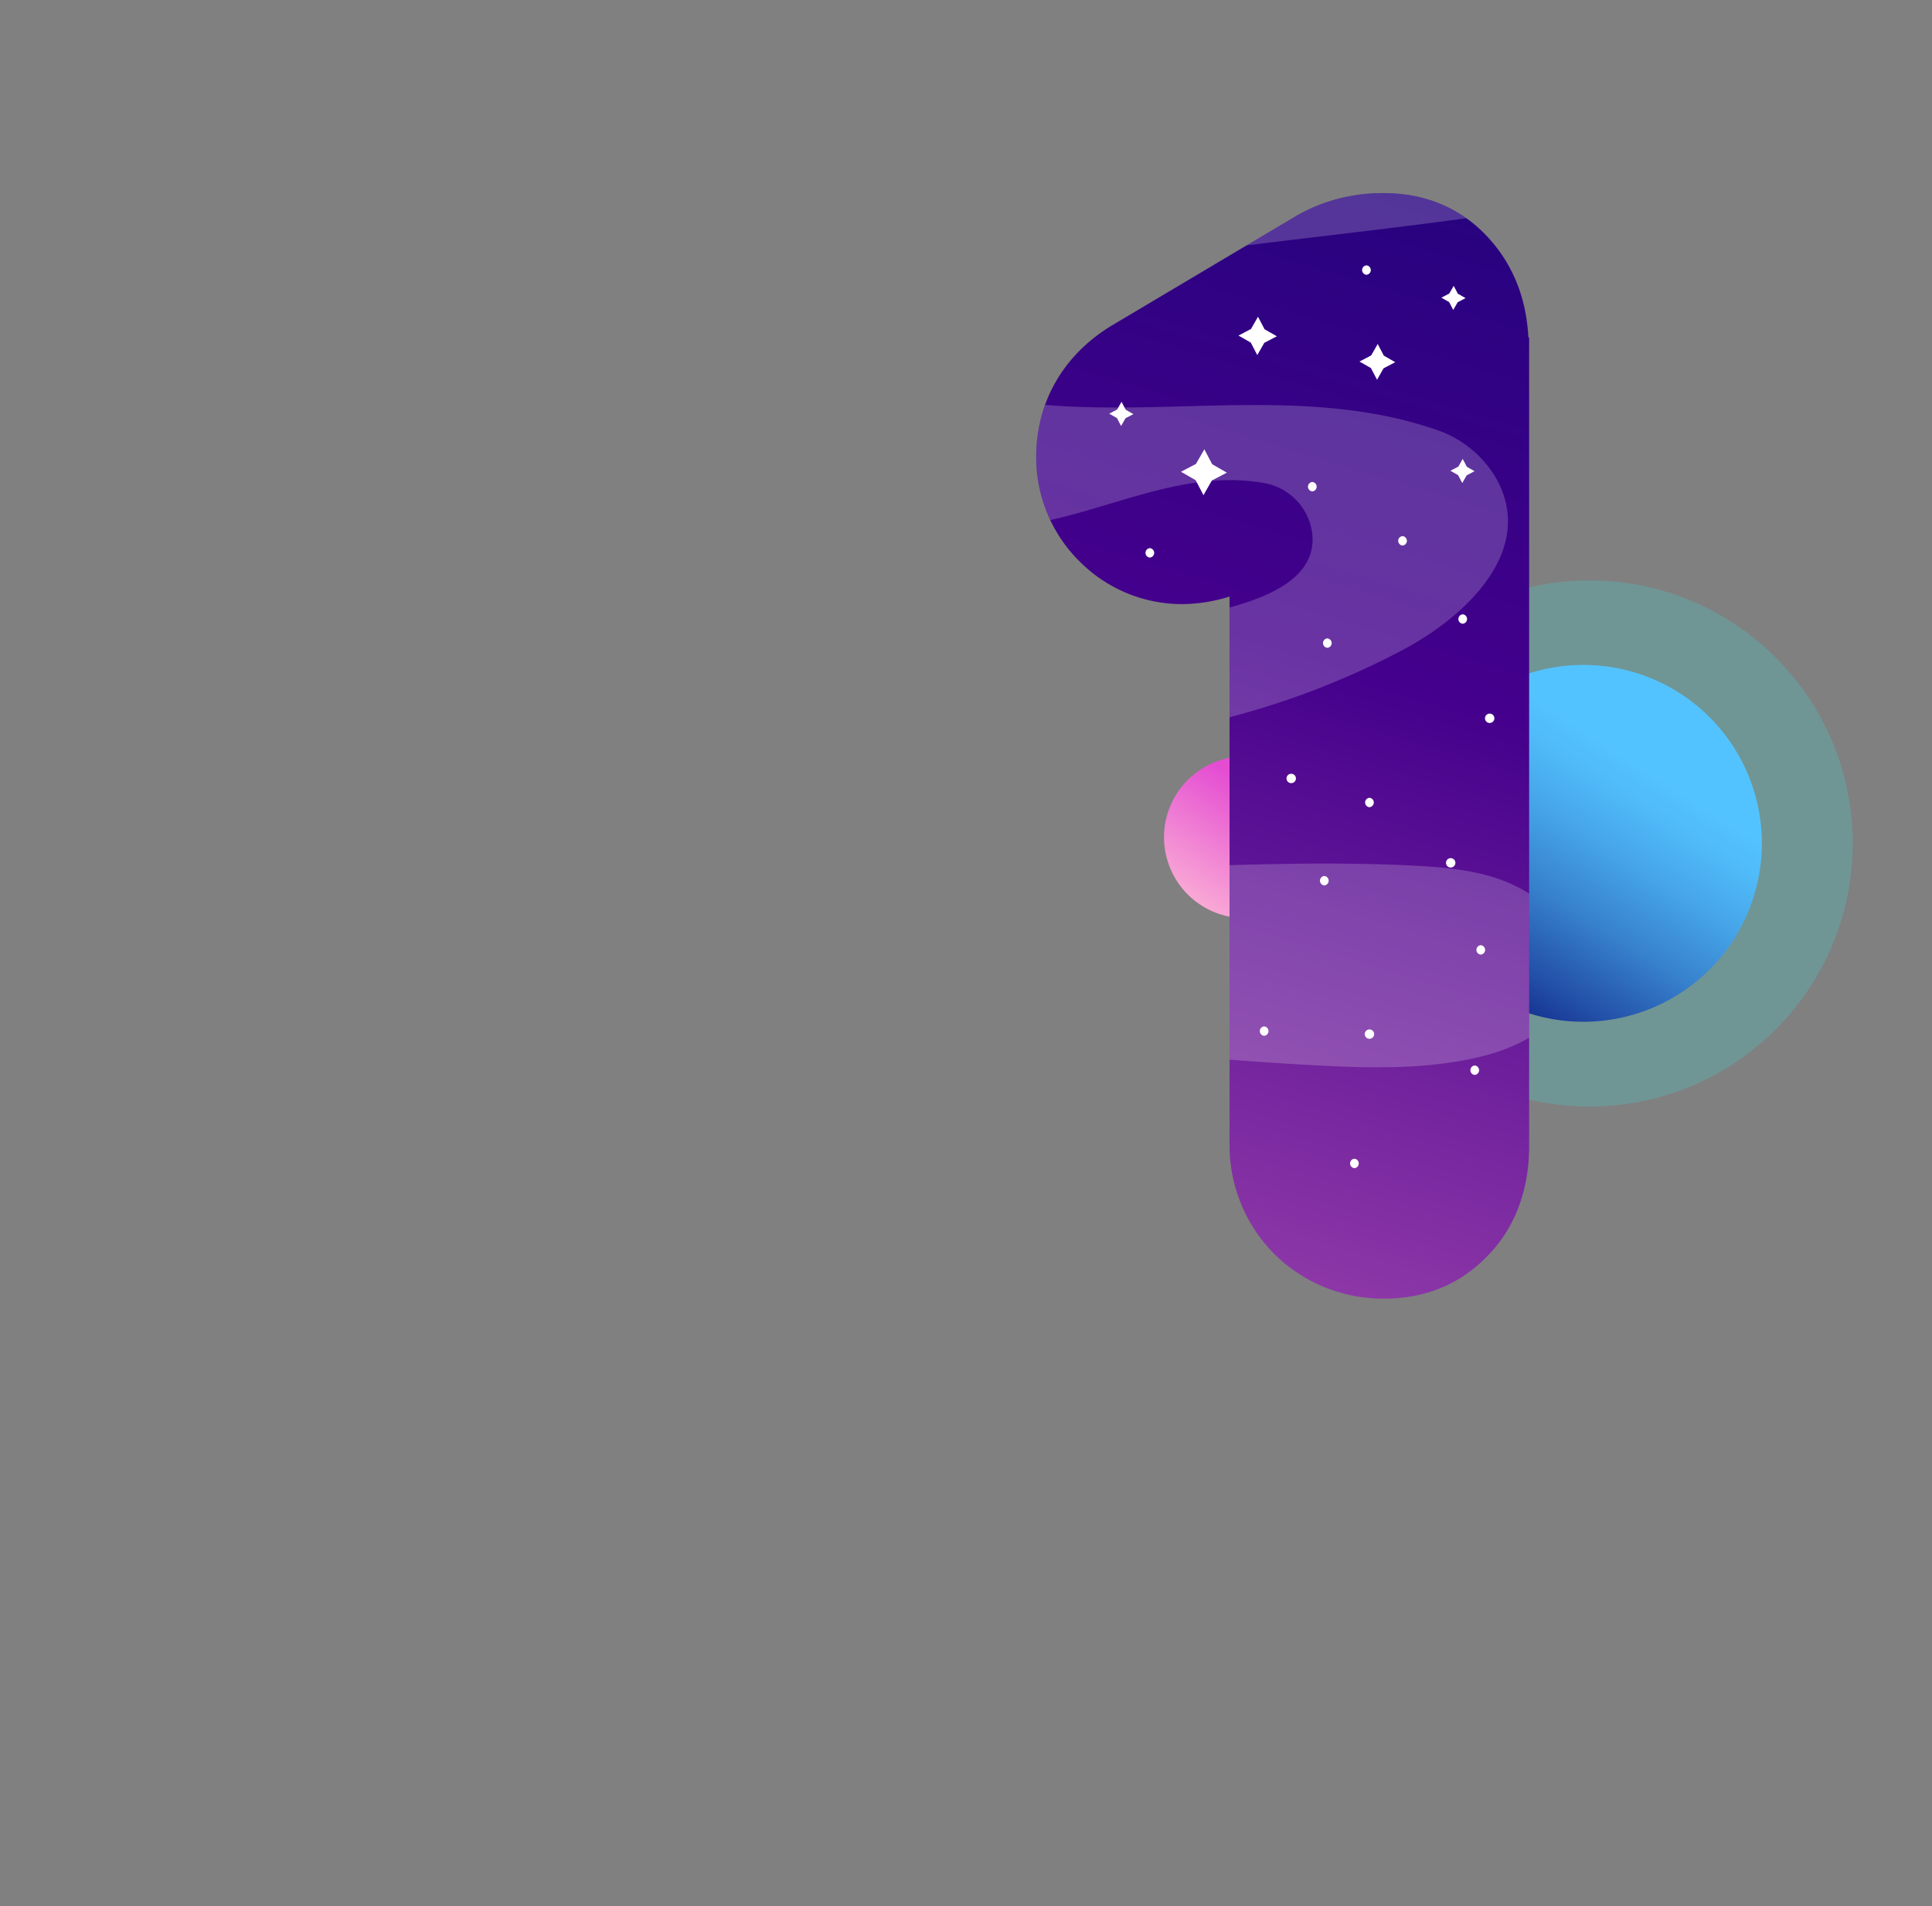 <?xml version="1.0" encoding="UTF-8"?> <svg xmlns="http://www.w3.org/2000/svg" xmlns:xlink="http://www.w3.org/1999/xlink" id="Слой_1" data-name="Слой 1" viewBox="0 0 638.69 630.26"><rect x="0" y="0" width="638.69" height="630.26" fill="#808080" stroke="none"/> <defs> <style>.cls-1{fill:none;}.cls-2{fill:#32ecef;}.cls-2,.cls-7{opacity:0.2;}.cls-3,.cls-4,.cls-8{fill-rule:evenodd;}.cls-3{fill:url(#Degradado_sin_nombre_105);}.cls-4{fill:url(#Degradado_sin_nombre_101);}.cls-5{fill:url(#Degradado_sin_nombre_14);}.cls-6{clip-path:url(#clip-path);}.cls-7,.cls-8,.cls-9{fill:#fff;}</style> <linearGradient id="Degradado_sin_nombre_105" x1="1198.51" y1="895.65" x2="1260.65" y2="798.31" gradientUnits="userSpaceOnUse"> <stop offset="0.04" stop-color="#03066f"></stop> <stop offset="0.07" stop-color="#071077"></stop> <stop offset="0.32" stop-color="#224fa7"></stop> <stop offset="0.54" stop-color="#3781cd"></stop> <stop offset="0.74" stop-color="#46a5e8"></stop> <stop offset="0.9" stop-color="#50bbf9"></stop> <stop offset="1" stop-color="#53c3ff"></stop> </linearGradient> <linearGradient id="Degradado_sin_nombre_101" x1="1110.93" y1="855.58" x2="1139.14" y2="811.39" gradientUnits="userSpaceOnUse"> <stop offset="0" stop-color="#ffc0d6"></stop> <stop offset="1" stop-color="#e44dd2"></stop> </linearGradient> <linearGradient id="Degradado_sin_nombre_14" x1="1260.61" y1="425.42" x2="1086.63" y2="1001.19" gradientUnits="userSpaceOnUse"> <stop offset="0" stop-color="#03066f"></stop> <stop offset="0.59" stop-color="#44008c"></stop> <stop offset="1" stop-color="#9e44ae"></stop> </linearGradient> <clipPath id="clip-path" transform="translate(-719.53 -547.14)"> <path id="SVGID" class="cls-1" d="M1141.05,962.05A50.94,50.94,0,0,1,1126,926.33V744.39a52.77,52.77,0,0,1-15.91,2.51,47.66,47.66,0,0,1-32.93-13.4,48.32,48.32,0,0,1-15.07-35.44c0-17.86,8.93-33.76,25.4-43.53l60.55-36a57,57,0,0,1,29-7.53c13.4,0,24.84,4.74,33.49,13.67s13.4,20.09,14.23,33.49v.28l.28.56V926.33c0,14.23-4.74,26.79-13.39,35.72-9.21,9.77-20.93,14.51-34.61,14.51A51.05,51.05,0,0,1,1141.05,962.05Z"></path> </clipPath> </defs> <circle class="cls-2" cx="525.48" cy="278.91" r="86.99"></circle> <path class="cls-3" d="M1186.78,844a59,59,0,1,1,74.09,38.23A59,59,0,0,1,1186.78,844Z" transform="translate(-719.53 -547.14)"></path> <path class="cls-4" d="M1105.61,832.12a26.76,26.76,0,1,1,33.63,17.36A26.76,26.76,0,0,1,1105.61,832.12Z" transform="translate(-719.53 -547.14)"></path> <path class="cls-5" d="M1141.05,962.05A50.94,50.94,0,0,1,1126,926.33V744.39a52.77,52.77,0,0,1-15.91,2.51,47.66,47.66,0,0,1-32.93-13.4,48.32,48.32,0,0,1-15.07-35.44c0-17.86,8.93-33.76,25.4-43.53l60.55-36a57,57,0,0,1,29-7.53c13.4,0,24.84,4.74,33.49,13.67s13.4,20.09,14.23,33.49v.28l.28.56V926.33c0,14.23-4.74,26.79-13.39,35.72-9.21,9.77-20.93,14.51-34.61,14.51A51.05,51.05,0,0,1,1141.05,962.05Z" transform="translate(-719.53 -547.14)"></path> <g class="cls-6"> <path class="cls-7" d="M931.78,599.53c-21.19,13.86-41.52,31-49,56.18-3.78,12.75-3.28,26.58,2.86,38.38,13.06,25.07,43,28.18,69.19,29.54,39.37,2,79.48,4,117.64-5.91,21.27-5.52,42-14.74,64.65-10.91a19.45,19.45,0,0,1,16.18,16.38c1.76,13.78-12.16,20.27-23.93,23.84-64.75,19.62-132.27,28.68-197.33,47.26s-129.61,48.3-173,100.23c-26.88,32.2-44.79,74.48-38.15,115.89,3,18.56,10.67,36,19.28,52.73,13.65,26.48,30.23,52.15,53.47,70.78,43,34.43,102.08,40.13,156.64,42.35a1331.83,1331.83,0,0,0,178.43-4.58c41.92-3.93,84.07-10.13,123.13-25.8,39.88-16,76.67-42.79,97.77-80.22,6-10.61,10.74-23,7.58-34.78-2.43-9.06-9.27-16.33-16.83-21.88-29.71-21.8-69.74-21.06-106.55-19.4L1116,994.92c-65.66,3-134.21,5.39-194-21.94-7.74-3.55-15.61-7.87-20.21-15-8.65-13.5-2.41-32,8.16-44,17.06-19.45,43.45-28.55,69.25-30.42s51.56,2.68,77.17,6.32q48.64,6.91,97.77,9.51c18.32,1,36.93,1.46,54.78-2.81,15.33-3.67,31.85-13.15,31-30.7-.35-7.34-4.06-14.09-9.48-19.06-11.79-10.79-27.69-12.59-42.93-13.4-58-3.09-116.31,5-174.09-.69-4.25-.42-9.21-1.4-11-5.28-1.28-2.78-.37-6.08.95-8.85C1014.67,795,1046.94,794,1073,792.58A267,267,0,0,0,1183,762.2c21.37-11.29,44.23-33.16,31.27-56.67a36.26,36.26,0,0,0-20.27-16.4c-40.6-13.85-83.63-5-125.67-7.85-6.73-.46-13.43-1.22-20.09-2.2-20.18-3-21.28-31.75-1.43-36.45,70.12-16.61,144.73-17.87,215.62-33.35A17.34,17.34,0,0,0,1275,599c4.81-12.07-8.59-20.83-19.79-25C1147.27,534.3,1030.09,535.22,931.78,599.53Z" transform="translate(-719.53 -547.14)"></path> </g> <polygon class="cls-8" points="400.73 153.51 405.58 156.29 400.63 158.88 397.85 163.73 395.26 158.78 390.41 156 395.36 153.41 398.14 148.56 400.73 153.51"></polygon> <polygon class="cls-8" points="418.05 108.88 422.11 111.2 417.96 113.36 415.64 117.42 413.48 113.28 409.42 110.96 413.56 108.79 415.88 104.73 418.05 108.88"></polygon> <polygon class="cls-8" points="457.47 117.6 461.25 119.77 457.39 121.78 455.23 125.57 453.21 121.71 449.42 119.55 453.29 117.53 455.45 113.74 457.47 117.6"></polygon> <polygon class="cls-8" points="484.91 154.35 487.47 155.81 484.86 157.18 483.4 159.73 482.03 157.12 479.48 155.66 482.09 154.3 483.55 151.74 484.91 154.35"></polygon> <polygon class="cls-8" points="481.94 97.12 484.49 98.58 481.88 99.94 480.42 102.5 479.06 99.89 476.5 98.43 479.11 97.07 480.57 94.51 481.94 97.12"></polygon> <polygon class="cls-8" points="372.13 135.48 374.69 136.94 372.08 138.3 370.62 140.86 369.25 138.25 366.69 136.79 369.31 135.42 370.77 132.87 372.13 135.48"></polygon> <path class="cls-9" d="M1153.36,709.63a1.56,1.56,0,0,0,0-3.11,1.56,1.56,0,0,0,0,3.11Z" transform="translate(-719.53 -547.14)"></path> <path class="cls-9" d="M1171.26,638a1.56,1.56,0,0,0,0-3.11,1.56,1.56,0,0,0,0,3.11Z" transform="translate(-719.53 -547.14)"></path> <path class="cls-9" d="M1203.08,753.39a1.56,1.56,0,0,0,0-3.11,1.56,1.56,0,0,0,0,3.11Z" transform="translate(-719.53 -547.14)"></path> <path class="cls-9" d="M1158.33,761.35a1.56,1.56,0,0,0,0-3.11,1.56,1.56,0,0,0,0,3.11Z" transform="translate(-719.53 -547.14)"></path> <path class="cls-9" d="M1099.65,731.51a1.56,1.56,0,0,0,0-3.11,1.56,1.56,0,0,0,0,3.11Z" transform="translate(-719.53 -547.14)"></path> <path class="cls-9" d="M1183.19,727.53a1.56,1.56,0,0,0,0-3.11,1.56,1.56,0,0,0,0,3.11Z" transform="translate(-719.53 -547.14)"></path> <path class="cls-9" d="M1199.11,834a1.55,1.55,0,0,0,0-3.1,1.55,1.55,0,0,0,0,3.1Z" transform="translate(-719.53 -547.14)"></path> <path class="cls-9" d="M1157.33,839.92a1.56,1.56,0,0,0,0-3.11,1.56,1.56,0,0,0,0,3.11Z" transform="translate(-719.53 -547.14)"></path> <path class="cls-9" d="M1146.39,806.1a1.55,1.55,0,0,0,0-3.1,1.55,1.55,0,0,0,0,3.1Z" transform="translate(-719.53 -547.14)"></path> <path class="cls-9" d="M1172.25,814.06a1.56,1.56,0,0,0,0-3.11,1.56,1.56,0,0,0,0,3.11Z" transform="translate(-719.53 -547.14)"></path> <path class="cls-9" d="M1212,786.21a1.55,1.55,0,0,0,0-3.1,1.55,1.55,0,0,0,0,3.1Z" transform="translate(-719.53 -547.14)"></path> <path class="cls-9" d="M1207.06,902.58a1.56,1.56,0,0,0,0-3.11,1.56,1.56,0,0,0,0,3.11Z" transform="translate(-719.53 -547.14)"></path> <path class="cls-9" d="M1167.28,933.41a1.56,1.56,0,0,0,0-3.11,1.56,1.56,0,0,0,0,3.11Z" transform="translate(-719.53 -547.14)"></path> <path class="cls-9" d="M1137.44,889.65a1.56,1.56,0,0,0,0-3.11,1.56,1.56,0,0,0,0,3.11Z" transform="translate(-719.53 -547.14)"></path> <path class="cls-9" d="M1172.25,890.64a1.55,1.55,0,0,0,0-3.1,1.55,1.55,0,0,0,0,3.1Z" transform="translate(-719.53 -547.14)"></path> <path class="cls-9" d="M1209.05,862.8a1.56,1.56,0,0,0,0-3.11,1.56,1.56,0,0,0,0,3.11Z" transform="translate(-719.53 -547.14)"></path> </svg> 